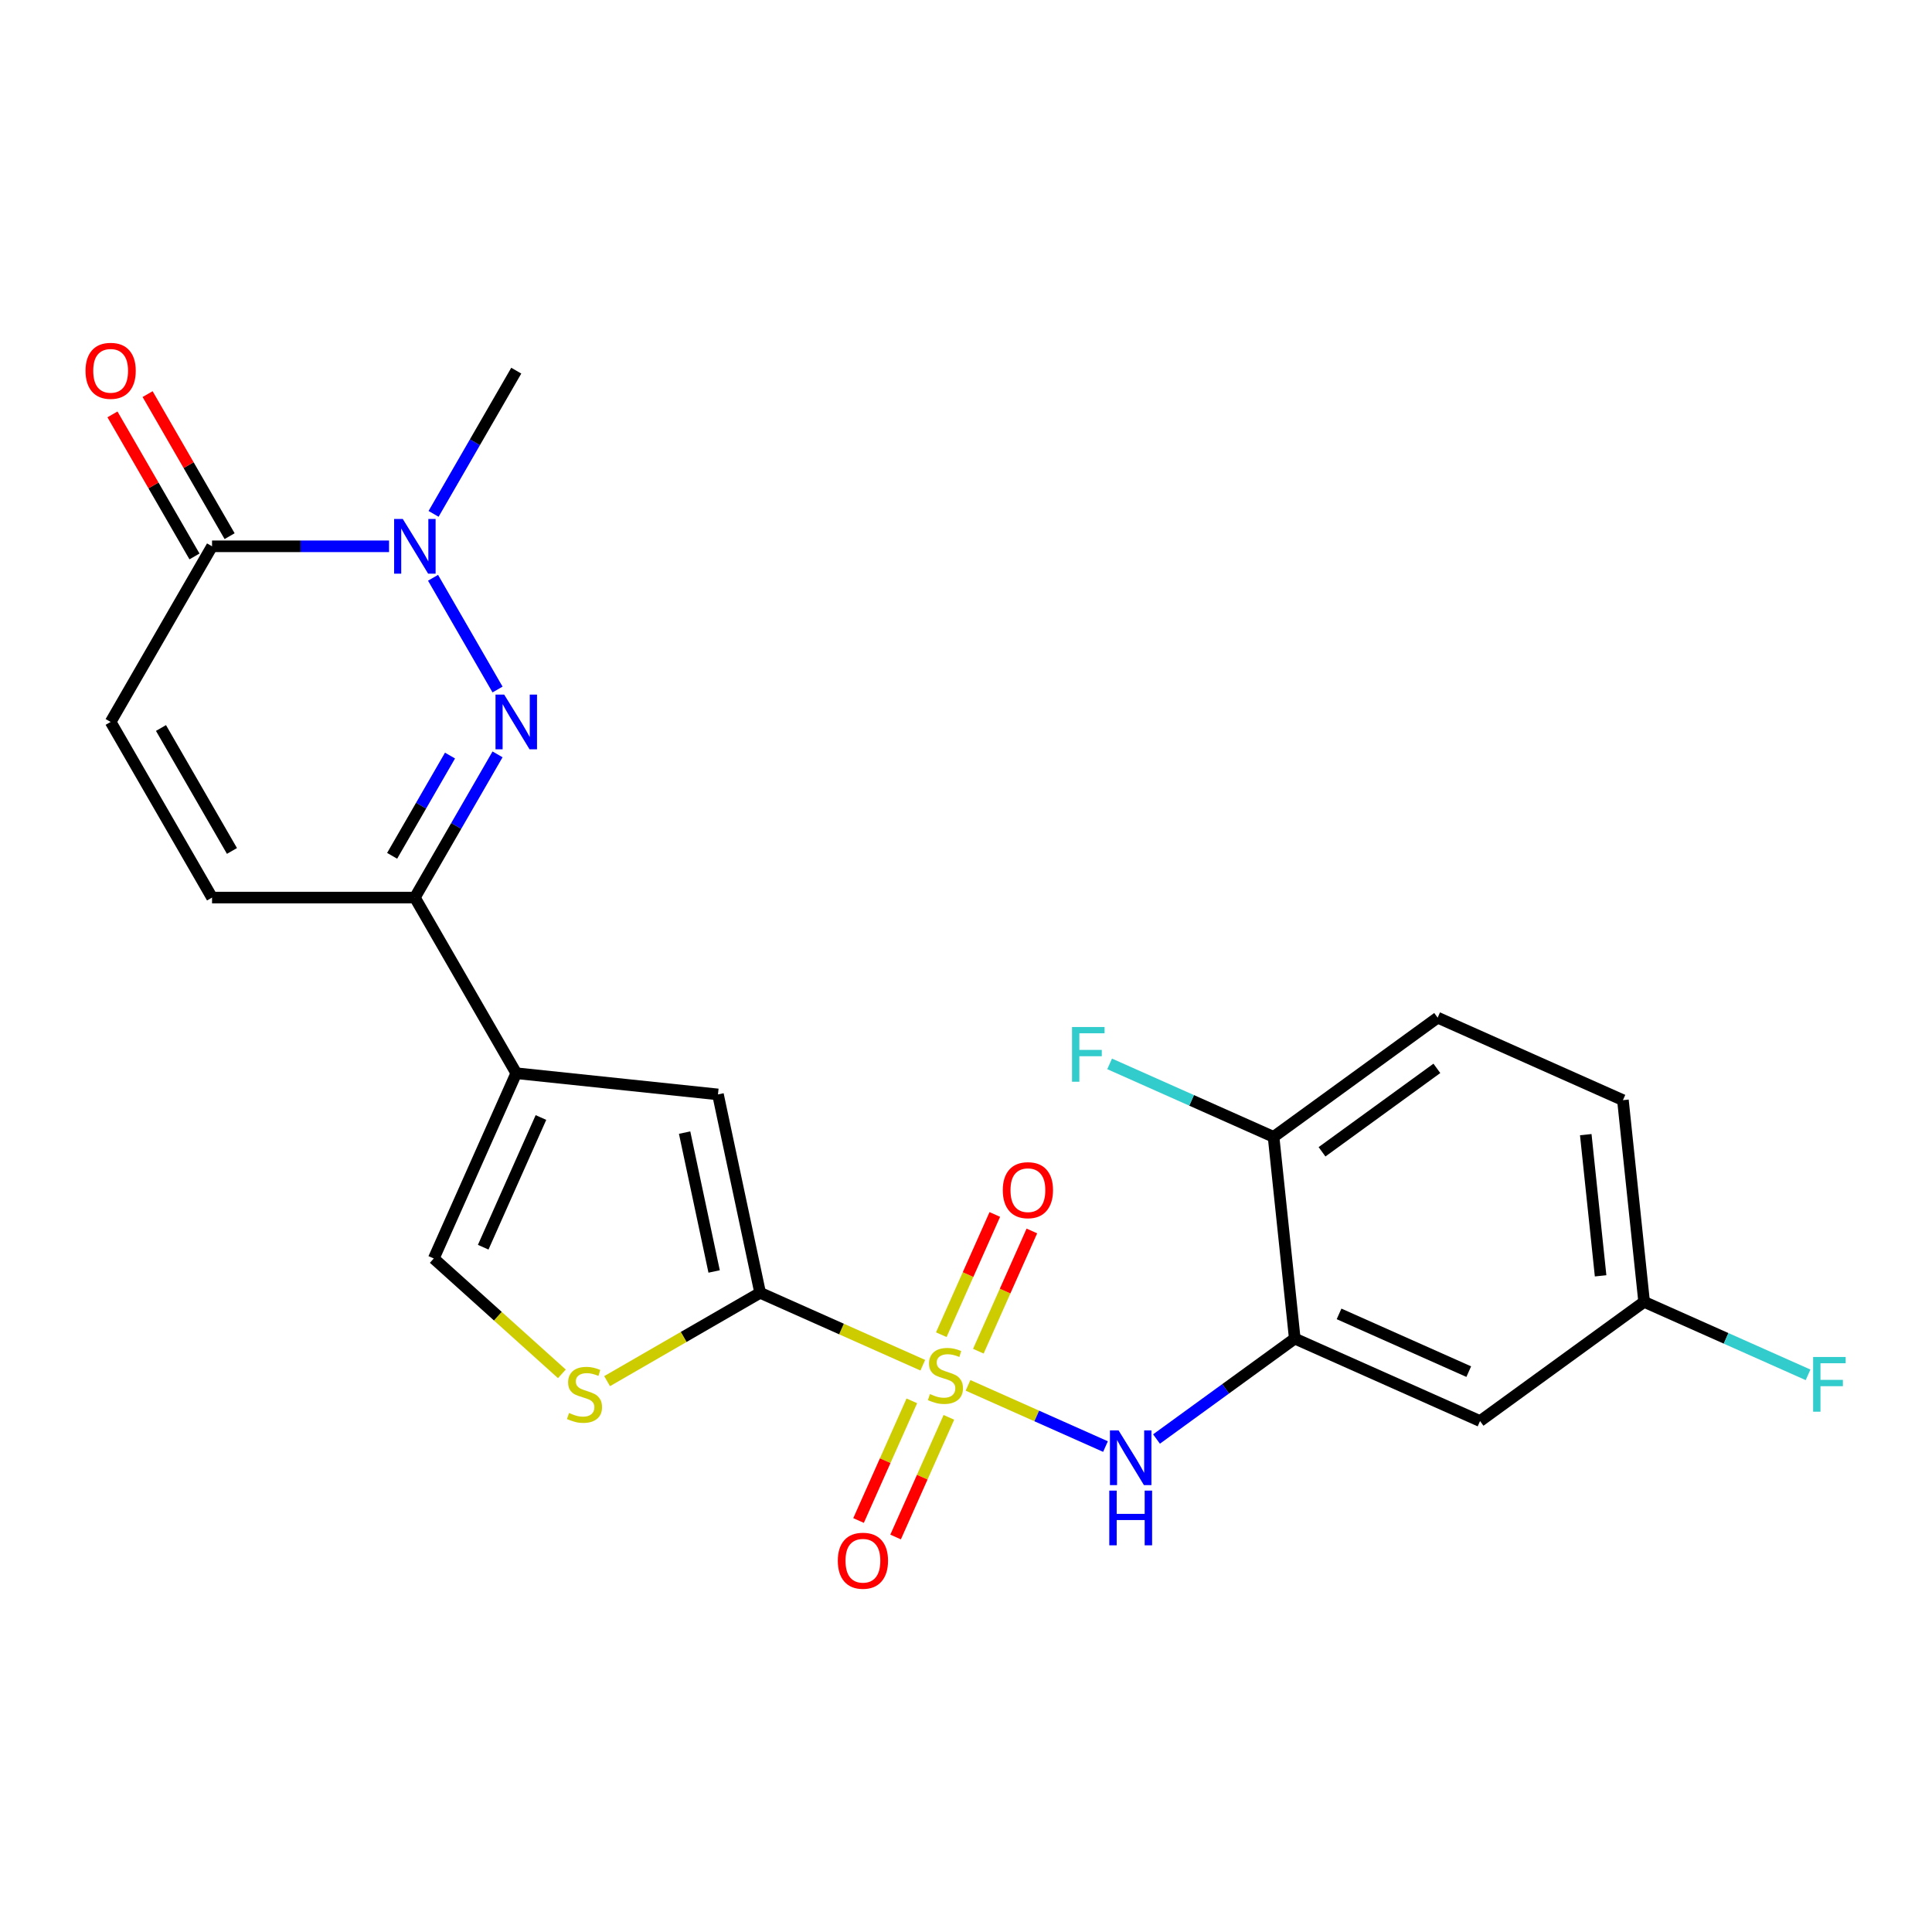<?xml version='1.0' encoding='iso-8859-1'?>
<svg version='1.1' baseProfile='full'
              xmlns='http://www.w3.org/2000/svg'
                      xmlns:rdkit='http://www.rdkit.org/xml'
                      xmlns:xlink='http://www.w3.org/1999/xlink'
                  xml:space='preserve'
width='1000px' height='1000px' viewBox='0 0 1000 1000'>
<!-- END OF HEADER -->
<rect style='opacity:1.0;fill:#FFFFFF;stroke:none' width='1000' height='1000' x='0' y='0'> </rect>
<path class='bond-0' d='M 477.638,706.637 L 435.541,687.894' style='fill:none;fill-rule:evenodd;stroke:#CCCC00;stroke-width:6px;stroke-linecap:butt;stroke-linejoin:miter;stroke-opacity:1' />
<path class='bond-0' d='M 435.541,687.894 L 393.443,669.151' style='fill:none;fill-rule:evenodd;stroke:#000000;stroke-width:6px;stroke-linecap:butt;stroke-linejoin:miter;stroke-opacity:1' />
<path class='bond-4' d='M 501.047,717.059 L 536.623,732.898' style='fill:none;fill-rule:evenodd;stroke:#CCCC00;stroke-width:6px;stroke-linecap:butt;stroke-linejoin:miter;stroke-opacity:1' />
<path class='bond-4' d='M 536.623,732.898 L 572.198,748.738' style='fill:none;fill-rule:evenodd;stroke:#0000FF;stroke-width:6px;stroke-linecap:butt;stroke-linejoin:miter;stroke-opacity:1' />
<path class='bond-14' d='M 471.959,725.083 L 458.173,756.048' style='fill:none;fill-rule:evenodd;stroke:#CCCC00;stroke-width:6px;stroke-linecap:butt;stroke-linejoin:miter;stroke-opacity:1' />
<path class='bond-14' d='M 458.173,756.048 L 444.386,787.013' style='fill:none;fill-rule:evenodd;stroke:#FF0000;stroke-width:6px;stroke-linecap:butt;stroke-linejoin:miter;stroke-opacity:1' />
<path class='bond-14' d='M 491.139,733.622 L 477.353,764.587' style='fill:none;fill-rule:evenodd;stroke:#CCCC00;stroke-width:6px;stroke-linecap:butt;stroke-linejoin:miter;stroke-opacity:1' />
<path class='bond-14' d='M 477.353,764.587 L 463.566,795.552' style='fill:none;fill-rule:evenodd;stroke:#FF0000;stroke-width:6px;stroke-linecap:butt;stroke-linejoin:miter;stroke-opacity:1' />
<path class='bond-15' d='M 506.388,699.373 L 520.241,668.259' style='fill:none;fill-rule:evenodd;stroke:#CCCC00;stroke-width:6px;stroke-linecap:butt;stroke-linejoin:miter;stroke-opacity:1' />
<path class='bond-15' d='M 520.241,668.259 L 534.094,637.144' style='fill:none;fill-rule:evenodd;stroke:#FF0000;stroke-width:6px;stroke-linecap:butt;stroke-linejoin:miter;stroke-opacity:1' />
<path class='bond-15' d='M 487.208,690.834 L 501.061,659.72' style='fill:none;fill-rule:evenodd;stroke:#CCCC00;stroke-width:6px;stroke-linecap:butt;stroke-linejoin:miter;stroke-opacity:1' />
<path class='bond-15' d='M 501.061,659.72 L 514.914,628.605' style='fill:none;fill-rule:evenodd;stroke:#FF0000;stroke-width:6px;stroke-linecap:butt;stroke-linejoin:miter;stroke-opacity:1' />
<path class='bond-6' d='M 393.443,669.151 L 371.618,566.47' style='fill:none;fill-rule:evenodd;stroke:#000000;stroke-width:6px;stroke-linecap:butt;stroke-linejoin:miter;stroke-opacity:1' />
<path class='bond-6' d='M 369.633,658.114 L 354.355,586.237' style='fill:none;fill-rule:evenodd;stroke:#000000;stroke-width:6px;stroke-linecap:butt;stroke-linejoin:miter;stroke-opacity:1' />
<path class='bond-7' d='M 393.443,669.151 L 353.84,692.016' style='fill:none;fill-rule:evenodd;stroke:#000000;stroke-width:6px;stroke-linecap:butt;stroke-linejoin:miter;stroke-opacity:1' />
<path class='bond-7' d='M 353.84,692.016 L 314.236,714.881' style='fill:none;fill-rule:evenodd;stroke:#CCCC00;stroke-width:6px;stroke-linecap:butt;stroke-linejoin:miter;stroke-opacity:1' />
<path class='bond-1' d='M 257.527,390.459 L 236.129,427.522' style='fill:none;fill-rule:evenodd;stroke:#0000FF;stroke-width:6px;stroke-linecap:butt;stroke-linejoin:miter;stroke-opacity:1' />
<path class='bond-1' d='M 236.129,427.522 L 214.73,464.586' style='fill:none;fill-rule:evenodd;stroke:#000000;stroke-width:6px;stroke-linecap:butt;stroke-linejoin:miter;stroke-opacity:1' />
<path class='bond-1' d='M 232.925,391.081 L 217.946,417.025' style='fill:none;fill-rule:evenodd;stroke:#0000FF;stroke-width:6px;stroke-linecap:butt;stroke-linejoin:miter;stroke-opacity:1' />
<path class='bond-1' d='M 217.946,417.025 L 202.967,442.969' style='fill:none;fill-rule:evenodd;stroke:#000000;stroke-width:6px;stroke-linecap:butt;stroke-linejoin:miter;stroke-opacity:1' />
<path class='bond-3' d='M 257.527,356.89 L 224.141,299.064' style='fill:none;fill-rule:evenodd;stroke:#0000FF;stroke-width:6px;stroke-linecap:butt;stroke-linejoin:miter;stroke-opacity:1' />
<path class='bond-2' d='M 267.218,555.497 L 371.618,566.47' style='fill:none;fill-rule:evenodd;stroke:#000000;stroke-width:6px;stroke-linecap:butt;stroke-linejoin:miter;stroke-opacity:1' />
<path class='bond-5' d='M 267.218,555.497 L 214.73,464.586' style='fill:none;fill-rule:evenodd;stroke:#000000;stroke-width:6px;stroke-linecap:butt;stroke-linejoin:miter;stroke-opacity:1' />
<path class='bond-24' d='M 267.218,555.497 L 224.52,651.396' style='fill:none;fill-rule:evenodd;stroke:#000000;stroke-width:6px;stroke-linecap:butt;stroke-linejoin:miter;stroke-opacity:1' />
<path class='bond-24' d='M 279.993,578.421 L 250.105,645.551' style='fill:none;fill-rule:evenodd;stroke:#000000;stroke-width:6px;stroke-linecap:butt;stroke-linejoin:miter;stroke-opacity:1' />
<path class='bond-21' d='M 224.42,265.979 L 245.819,228.916' style='fill:none;fill-rule:evenodd;stroke:#0000FF;stroke-width:6px;stroke-linecap:butt;stroke-linejoin:miter;stroke-opacity:1' />
<path class='bond-21' d='M 245.819,228.916 L 267.218,191.853' style='fill:none;fill-rule:evenodd;stroke:#000000;stroke-width:6px;stroke-linecap:butt;stroke-linejoin:miter;stroke-opacity:1' />
<path class='bond-26' d='M 201.366,282.764 L 155.56,282.764' style='fill:none;fill-rule:evenodd;stroke:#0000FF;stroke-width:6px;stroke-linecap:butt;stroke-linejoin:miter;stroke-opacity:1' />
<path class='bond-26' d='M 155.56,282.764 L 109.755,282.764' style='fill:none;fill-rule:evenodd;stroke:#000000;stroke-width:6px;stroke-linecap:butt;stroke-linejoin:miter;stroke-opacity:1' />
<path class='bond-8' d='M 598.606,744.836 L 634.388,718.839' style='fill:none;fill-rule:evenodd;stroke:#0000FF;stroke-width:6px;stroke-linecap:butt;stroke-linejoin:miter;stroke-opacity:1' />
<path class='bond-8' d='M 634.388,718.839 L 670.169,692.843' style='fill:none;fill-rule:evenodd;stroke:#000000;stroke-width:6px;stroke-linecap:butt;stroke-linejoin:miter;stroke-opacity:1' />
<path class='bond-12' d='M 214.73,464.586 L 109.755,464.586' style='fill:none;fill-rule:evenodd;stroke:#000000;stroke-width:6px;stroke-linecap:butt;stroke-linejoin:miter;stroke-opacity:1' />
<path class='bond-10' d='M 290.828,711.1 L 257.674,681.248' style='fill:none;fill-rule:evenodd;stroke:#CCCC00;stroke-width:6px;stroke-linecap:butt;stroke-linejoin:miter;stroke-opacity:1' />
<path class='bond-10' d='M 257.674,681.248 L 224.52,651.396' style='fill:none;fill-rule:evenodd;stroke:#000000;stroke-width:6px;stroke-linecap:butt;stroke-linejoin:miter;stroke-opacity:1' />
<path class='bond-13' d='M 670.169,692.843 L 766.068,735.54' style='fill:none;fill-rule:evenodd;stroke:#000000;stroke-width:6px;stroke-linecap:butt;stroke-linejoin:miter;stroke-opacity:1' />
<path class='bond-13' d='M 693.093,680.067 L 760.223,709.955' style='fill:none;fill-rule:evenodd;stroke:#000000;stroke-width:6px;stroke-linecap:butt;stroke-linejoin:miter;stroke-opacity:1' />
<path class='bond-16' d='M 670.169,692.843 L 659.196,588.443' style='fill:none;fill-rule:evenodd;stroke:#000000;stroke-width:6px;stroke-linecap:butt;stroke-linejoin:miter;stroke-opacity:1' />
<path class='bond-9' d='M 109.755,282.764 L 57.267,373.675' style='fill:none;fill-rule:evenodd;stroke:#000000;stroke-width:6px;stroke-linecap:butt;stroke-linejoin:miter;stroke-opacity:1' />
<path class='bond-17' d='M 118.846,277.515 L 97.621,240.752' style='fill:none;fill-rule:evenodd;stroke:#000000;stroke-width:6px;stroke-linecap:butt;stroke-linejoin:miter;stroke-opacity:1' />
<path class='bond-17' d='M 97.621,240.752 L 76.395,203.988' style='fill:none;fill-rule:evenodd;stroke:#FF0000;stroke-width:6px;stroke-linecap:butt;stroke-linejoin:miter;stroke-opacity:1' />
<path class='bond-17' d='M 100.664,288.012 L 79.439,251.249' style='fill:none;fill-rule:evenodd;stroke:#000000;stroke-width:6px;stroke-linecap:butt;stroke-linejoin:miter;stroke-opacity:1' />
<path class='bond-17' d='M 79.439,251.249 L 58.213,214.486' style='fill:none;fill-rule:evenodd;stroke:#FF0000;stroke-width:6px;stroke-linecap:butt;stroke-linejoin:miter;stroke-opacity:1' />
<path class='bond-11' d='M 57.267,373.675 L 109.755,464.586' style='fill:none;fill-rule:evenodd;stroke:#000000;stroke-width:6px;stroke-linecap:butt;stroke-linejoin:miter;stroke-opacity:1' />
<path class='bond-11' d='M 83.323,376.814 L 120.064,440.452' style='fill:none;fill-rule:evenodd;stroke:#000000;stroke-width:6px;stroke-linecap:butt;stroke-linejoin:miter;stroke-opacity:1' />
<path class='bond-19' d='M 766.068,735.54 L 850.995,673.837' style='fill:none;fill-rule:evenodd;stroke:#000000;stroke-width:6px;stroke-linecap:butt;stroke-linejoin:miter;stroke-opacity:1' />
<path class='bond-18' d='M 659.196,588.443 L 744.122,526.74' style='fill:none;fill-rule:evenodd;stroke:#000000;stroke-width:6px;stroke-linecap:butt;stroke-linejoin:miter;stroke-opacity:1' />
<path class='bond-18' d='M 684.275,596.172 L 743.724,552.98' style='fill:none;fill-rule:evenodd;stroke:#000000;stroke-width:6px;stroke-linecap:butt;stroke-linejoin:miter;stroke-opacity:1' />
<path class='bond-20' d='M 659.196,588.443 L 616.768,569.553' style='fill:none;fill-rule:evenodd;stroke:#000000;stroke-width:6px;stroke-linecap:butt;stroke-linejoin:miter;stroke-opacity:1' />
<path class='bond-20' d='M 616.768,569.553 L 574.341,550.663' style='fill:none;fill-rule:evenodd;stroke:#33CCCC;stroke-width:6px;stroke-linecap:butt;stroke-linejoin:miter;stroke-opacity:1' />
<path class='bond-22' d='M 744.122,526.74 L 840.022,569.437' style='fill:none;fill-rule:evenodd;stroke:#000000;stroke-width:6px;stroke-linecap:butt;stroke-linejoin:miter;stroke-opacity:1' />
<path class='bond-23' d='M 850.995,673.837 L 893.422,692.727' style='fill:none;fill-rule:evenodd;stroke:#000000;stroke-width:6px;stroke-linecap:butt;stroke-linejoin:miter;stroke-opacity:1' />
<path class='bond-23' d='M 893.422,692.727 L 935.85,711.617' style='fill:none;fill-rule:evenodd;stroke:#33CCCC;stroke-width:6px;stroke-linecap:butt;stroke-linejoin:miter;stroke-opacity:1' />
<path class='bond-25' d='M 850.995,673.837 L 840.022,569.437' style='fill:none;fill-rule:evenodd;stroke:#000000;stroke-width:6px;stroke-linecap:butt;stroke-linejoin:miter;stroke-opacity:1' />
<path class='bond-25' d='M 828.469,660.371 L 820.788,587.291' style='fill:none;fill-rule:evenodd;stroke:#000000;stroke-width:6px;stroke-linecap:butt;stroke-linejoin:miter;stroke-opacity:1' />
<path  class='atom-0' d='M 481.343 721.568
Q 481.663 721.688, 482.983 722.248
Q 484.303 722.808, 485.743 723.168
Q 487.223 723.488, 488.663 723.488
Q 491.343 723.488, 492.903 722.208
Q 494.463 720.888, 494.463 718.608
Q 494.463 717.048, 493.663 716.088
Q 492.903 715.128, 491.703 714.608
Q 490.503 714.088, 488.503 713.488
Q 485.983 712.728, 484.463 712.008
Q 482.983 711.288, 481.903 709.768
Q 480.863 708.248, 480.863 705.688
Q 480.863 702.128, 483.263 699.928
Q 485.703 697.728, 490.503 697.728
Q 493.783 697.728, 497.503 699.288
L 496.583 702.368
Q 493.183 700.968, 490.623 700.968
Q 487.863 700.968, 486.343 702.128
Q 484.823 703.248, 484.863 705.208
Q 484.863 706.728, 485.623 707.648
Q 486.423 708.568, 487.543 709.088
Q 488.703 709.608, 490.623 710.208
Q 493.183 711.008, 494.703 711.808
Q 496.223 712.608, 497.303 714.248
Q 498.423 715.848, 498.423 718.608
Q 498.423 722.528, 495.783 724.648
Q 493.183 726.728, 488.823 726.728
Q 486.303 726.728, 484.383 726.168
Q 482.503 725.648, 480.263 724.728
L 481.343 721.568
' fill='#CCCC00'/>
<path  class='atom-2' d='M 260.958 359.515
L 270.238 374.515
Q 271.158 375.995, 272.638 378.675
Q 274.118 381.355, 274.198 381.515
L 274.198 359.515
L 277.958 359.515
L 277.958 387.835
L 274.078 387.835
L 264.118 371.435
Q 262.958 369.515, 261.718 367.315
Q 260.518 365.115, 260.158 364.435
L 260.158 387.835
L 256.478 387.835
L 256.478 359.515
L 260.958 359.515
' fill='#0000FF'/>
<path  class='atom-4' d='M 208.47 268.604
L 217.75 283.604
Q 218.67 285.084, 220.15 287.764
Q 221.63 290.444, 221.71 290.604
L 221.71 268.604
L 225.47 268.604
L 225.47 296.924
L 221.59 296.924
L 211.63 280.524
Q 210.47 278.604, 209.23 276.404
Q 208.03 274.204, 207.67 273.524
L 207.67 296.924
L 203.99 296.924
L 203.99 268.604
L 208.47 268.604
' fill='#0000FF'/>
<path  class='atom-5' d='M 578.982 740.385
L 588.262 755.385
Q 589.182 756.865, 590.662 759.545
Q 592.142 762.225, 592.222 762.385
L 592.222 740.385
L 595.982 740.385
L 595.982 768.705
L 592.102 768.705
L 582.142 752.305
Q 580.982 750.385, 579.742 748.185
Q 578.542 745.985, 578.182 745.305
L 578.182 768.705
L 574.502 768.705
L 574.502 740.385
L 578.982 740.385
' fill='#0000FF'/>
<path  class='atom-5' d='M 574.162 771.537
L 578.002 771.537
L 578.002 783.577
L 592.482 783.577
L 592.482 771.537
L 596.322 771.537
L 596.322 799.857
L 592.482 799.857
L 592.482 786.777
L 578.002 786.777
L 578.002 799.857
L 574.162 799.857
L 574.162 771.537
' fill='#0000FF'/>
<path  class='atom-8' d='M 294.532 731.358
Q 294.852 731.478, 296.172 732.038
Q 297.492 732.598, 298.932 732.958
Q 300.412 733.278, 301.852 733.278
Q 304.532 733.278, 306.092 731.998
Q 307.652 730.678, 307.652 728.398
Q 307.652 726.838, 306.852 725.878
Q 306.092 724.918, 304.892 724.398
Q 303.692 723.878, 301.692 723.278
Q 299.172 722.518, 297.652 721.798
Q 296.172 721.078, 295.092 719.558
Q 294.052 718.038, 294.052 715.478
Q 294.052 711.918, 296.452 709.718
Q 298.892 707.518, 303.692 707.518
Q 306.972 707.518, 310.692 709.078
L 309.772 712.158
Q 306.372 710.758, 303.812 710.758
Q 301.052 710.758, 299.532 711.918
Q 298.012 713.038, 298.052 714.998
Q 298.052 716.518, 298.812 717.438
Q 299.612 718.358, 300.732 718.878
Q 301.892 719.398, 303.812 719.998
Q 306.372 720.798, 307.892 721.598
Q 309.412 722.398, 310.492 724.038
Q 311.612 725.638, 311.612 728.398
Q 311.612 732.318, 308.972 734.438
Q 306.372 736.518, 302.012 736.518
Q 299.492 736.518, 297.572 735.958
Q 295.692 735.438, 293.452 734.518
L 294.532 731.358
' fill='#CCCC00'/>
<path  class='atom-15' d='M 433.645 807.828
Q 433.645 801.028, 437.005 797.228
Q 440.365 793.428, 446.645 793.428
Q 452.925 793.428, 456.285 797.228
Q 459.645 801.028, 459.645 807.828
Q 459.645 814.708, 456.245 818.628
Q 452.845 822.508, 446.645 822.508
Q 440.405 822.508, 437.005 818.628
Q 433.645 814.748, 433.645 807.828
M 446.645 819.308
Q 450.965 819.308, 453.285 816.428
Q 455.645 813.508, 455.645 807.828
Q 455.645 802.268, 453.285 799.468
Q 450.965 796.628, 446.645 796.628
Q 442.325 796.628, 439.965 799.428
Q 437.645 802.228, 437.645 807.828
Q 437.645 813.548, 439.965 816.428
Q 442.325 819.308, 446.645 819.308
' fill='#FF0000'/>
<path  class='atom-16' d='M 519.04 616.029
Q 519.04 609.229, 522.4 605.429
Q 525.76 601.629, 532.04 601.629
Q 538.32 601.629, 541.68 605.429
Q 545.04 609.229, 545.04 616.029
Q 545.04 622.909, 541.64 626.829
Q 538.24 630.709, 532.04 630.709
Q 525.8 630.709, 522.4 626.829
Q 519.04 622.949, 519.04 616.029
M 532.04 627.509
Q 536.36 627.509, 538.68 624.629
Q 541.04 621.709, 541.04 616.029
Q 541.04 610.469, 538.68 607.669
Q 536.36 604.829, 532.04 604.829
Q 527.72 604.829, 525.36 607.629
Q 523.04 610.429, 523.04 616.029
Q 523.04 621.749, 525.36 624.629
Q 527.72 627.509, 532.04 627.509
' fill='#FF0000'/>
<path  class='atom-18' d='M 44.267 191.933
Q 44.267 185.133, 47.627 181.333
Q 50.987 177.533, 57.267 177.533
Q 63.547 177.533, 66.907 181.333
Q 70.267 185.133, 70.267 191.933
Q 70.267 198.813, 66.867 202.733
Q 63.467 206.613, 57.267 206.613
Q 51.027 206.613, 47.627 202.733
Q 44.267 198.853, 44.267 191.933
M 57.267 203.413
Q 61.587 203.413, 63.907 200.533
Q 66.267 197.613, 66.267 191.933
Q 66.267 186.373, 63.907 183.573
Q 61.587 180.733, 57.267 180.733
Q 52.947 180.733, 50.587 183.533
Q 48.267 186.333, 48.267 191.933
Q 48.267 197.653, 50.587 200.533
Q 52.947 203.413, 57.267 203.413
' fill='#FF0000'/>
<path  class='atom-21' d='M 554.876 531.585
L 571.716 531.585
L 571.716 534.825
L 558.676 534.825
L 558.676 543.425
L 570.276 543.425
L 570.276 546.705
L 558.676 546.705
L 558.676 559.905
L 554.876 559.905
L 554.876 531.585
' fill='#33CCCC'/>
<path  class='atom-24' d='M 938.474 702.374
L 955.314 702.374
L 955.314 705.614
L 942.274 705.614
L 942.274 714.214
L 953.874 714.214
L 953.874 717.494
L 942.274 717.494
L 942.274 730.694
L 938.474 730.694
L 938.474 702.374
' fill='#33CCCC'/>
</svg>
